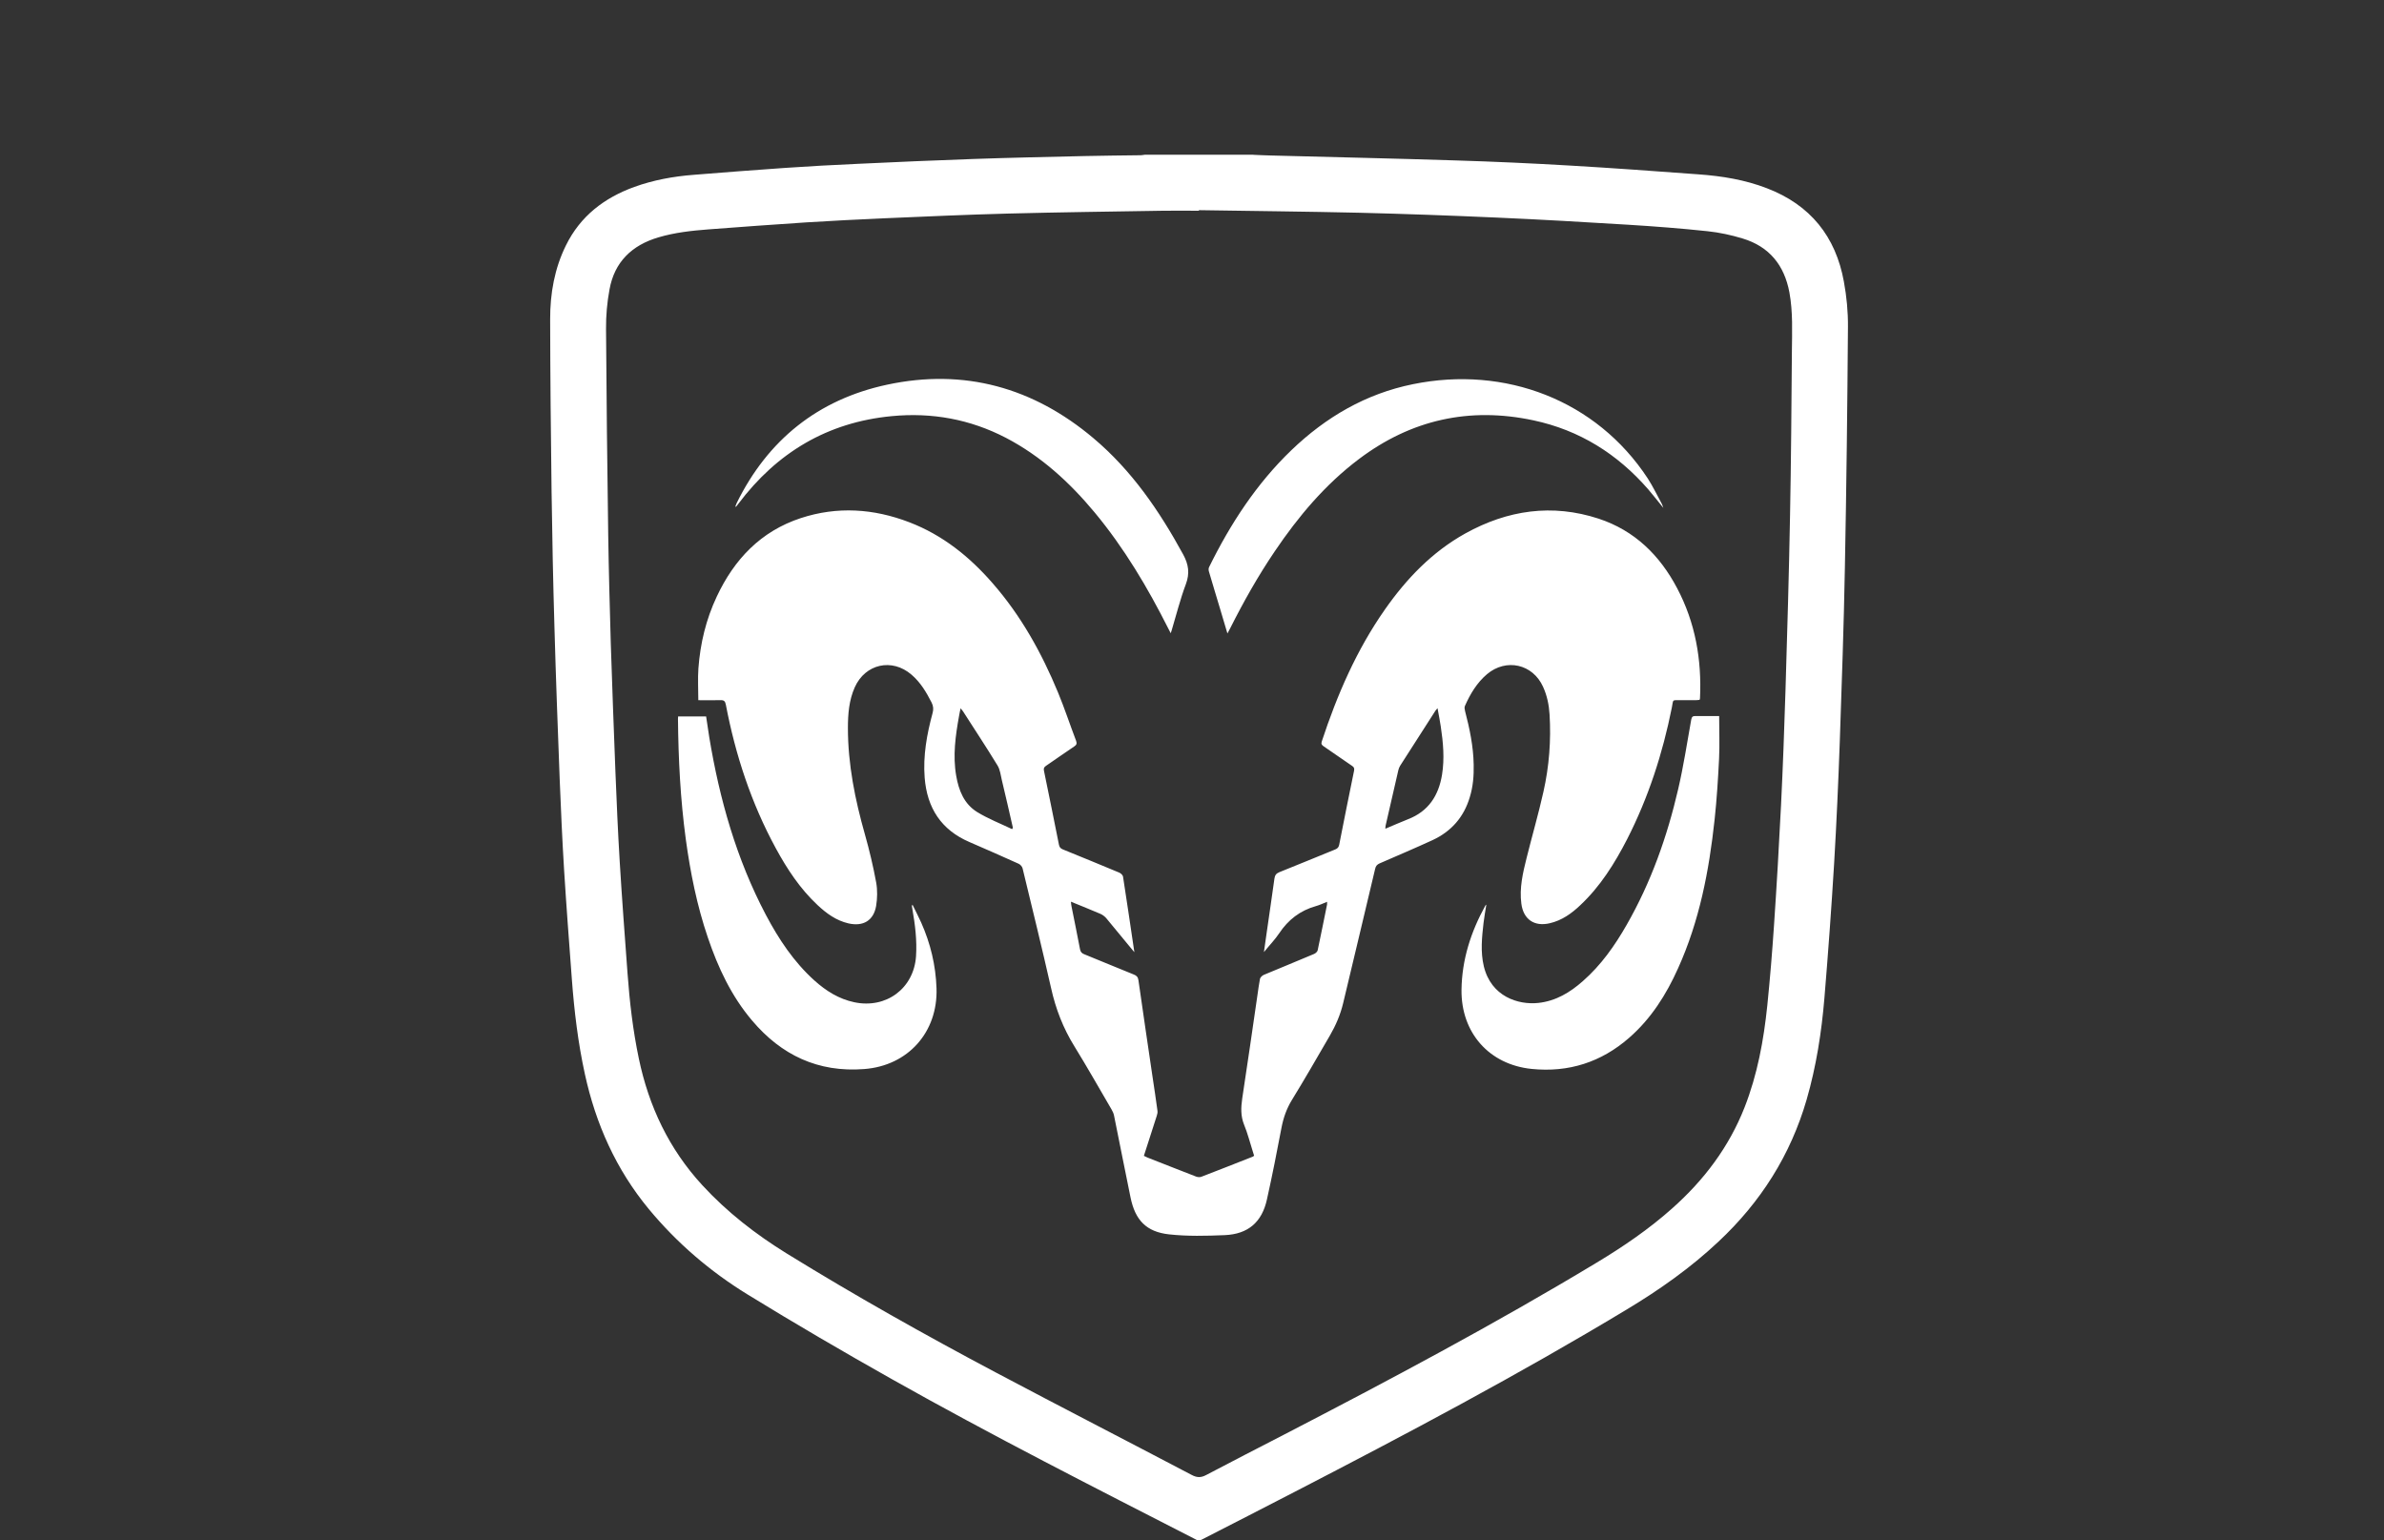 <svg width="130" height="84" viewBox="0 0 130 84" fill="none" xmlns="http://www.w3.org/2000/svg">
<rect x="0" y="0" width="130" height="84" fill="#333333" stroke="none"/>
<path d="M68.348 8.442C68.663 8.455 68.975 8.473 69.29 8.479C72.655 8.568 76.027 8.641 79.391 8.749C81.459 8.812 83.521 8.906 85.585 9.027C87.936 9.164 90.279 9.334 92.627 9.508C93.897 9.599 95.147 9.802 96.346 10.264C98.72 11.172 100.102 12.902 100.547 15.356C100.698 16.17 100.777 17.007 100.769 17.834C100.737 22.205 100.687 26.573 100.602 30.941C100.544 34.106 100.433 37.272 100.324 40.435C100.245 42.643 100.147 44.853 100.017 47.056C99.869 49.518 99.689 51.975 99.485 54.432C99.329 56.298 99.04 58.149 98.519 59.955C97.64 62.992 96.01 65.557 93.701 67.717C92.185 69.142 90.49 70.337 88.706 71.41C82.809 74.967 76.723 78.188 70.6 81.354C68.904 82.228 67.21 83.102 65.516 83.966C65.441 84.002 65.325 84.01 65.256 83.976C59.681 81.12 54.096 78.285 48.638 75.211C45.986 73.718 43.354 72.182 40.763 70.589C38.725 69.337 36.917 67.788 35.381 65.935C33.592 63.772 32.486 61.291 31.893 58.569C31.519 56.863 31.313 55.133 31.183 53.395C31.035 51.41 30.884 49.426 30.76 47.439C30.659 45.801 30.588 44.16 30.521 42.522C30.416 39.758 30.312 36.997 30.235 34.233C30.161 31.752 30.111 29.271 30.077 26.793C30.037 23.664 30.005 20.533 30 17.406C29.997 16.01 30.235 14.645 30.863 13.377C31.644 11.789 32.946 10.789 34.59 10.193C35.633 9.817 36.713 9.62 37.819 9.534C39.482 9.4 41.147 9.271 42.812 9.156C44.138 9.064 45.469 8.993 46.798 8.933C48.881 8.836 50.973 8.741 53.061 8.67C55.086 8.599 57.119 8.557 59.149 8.51C60.174 8.486 61.193 8.479 62.217 8.465C62.286 8.463 62.36 8.444 62.434 8.437H68.348V8.442ZM65.378 11.458V11.492C64.719 11.492 64.068 11.482 63.414 11.492C60.587 11.539 57.768 11.573 54.943 11.647C52.714 11.705 50.488 11.807 48.262 11.902C46.83 11.965 45.393 12.038 43.963 12.127C42.19 12.243 40.413 12.374 38.64 12.508C37.716 12.579 36.798 12.679 35.903 12.944C34.45 13.374 33.505 14.29 33.237 15.784C33.105 16.49 33.041 17.22 33.047 17.934C33.071 21.682 33.113 25.433 33.166 29.179C33.195 31.148 33.251 33.12 33.306 35.088C33.383 37.427 33.468 39.769 33.56 42.108C33.624 43.735 33.695 45.357 33.793 46.982C33.915 49.003 34.069 51.027 34.217 53.048C34.331 54.618 34.511 56.18 34.836 57.726C35.379 60.325 36.477 62.653 38.293 64.627C39.646 66.1 41.215 67.315 42.912 68.363C46.618 70.649 50.419 72.786 54.271 74.828C57.834 76.716 61.418 78.558 64.989 80.435C65.277 80.587 65.497 80.585 65.775 80.435C67.173 79.698 68.573 78.981 69.976 78.256C75.754 75.264 81.501 72.211 87.073 68.851C88.529 67.974 89.927 67.019 91.192 65.89C92.921 64.352 94.278 62.554 95.128 60.396C95.832 58.603 96.176 56.726 96.372 54.823C96.52 53.369 96.64 51.907 96.738 50.444C96.886 48.261 97.013 46.074 97.121 43.892C97.222 41.824 97.299 39.75 97.362 37.684C97.458 34.5 97.553 31.311 97.611 28.124C97.669 25.142 97.688 22.157 97.712 19.173C97.722 18.097 97.773 17.018 97.577 15.947C97.301 14.466 96.484 13.445 95.02 13.004C94.4 12.815 93.752 12.676 93.106 12.608C91.674 12.456 90.236 12.345 88.796 12.256C86.403 12.109 84.013 11.97 81.615 11.865C79.127 11.755 76.633 11.663 74.145 11.602C71.215 11.534 68.298 11.508 65.38 11.461L65.378 11.458ZM38.079 38.175C38.079 37.579 38.044 37.015 38.084 36.451C38.185 35.086 38.5 33.773 39.085 32.534C40.038 30.502 41.483 28.972 43.669 28.253C45.657 27.602 47.64 27.733 49.583 28.479C51.404 29.177 52.87 30.358 54.13 31.807C55.679 33.579 56.801 35.605 57.694 37.761C58.053 38.629 58.347 39.525 58.681 40.401C58.734 40.548 58.705 40.622 58.578 40.706C58.061 41.052 57.553 41.412 57.037 41.764C56.928 41.837 56.902 41.905 56.928 42.034C57.206 43.375 57.476 44.719 57.744 46.061C57.77 46.195 57.828 46.271 57.964 46.323C58.99 46.738 60.012 47.161 61.034 47.586C61.121 47.623 61.222 47.72 61.238 47.798C61.447 49.15 61.648 50.505 61.857 51.925C61.751 51.796 61.68 51.715 61.614 51.634C61.182 51.109 60.751 50.581 60.314 50.059C60.229 49.967 60.118 49.883 60.002 49.833C59.483 49.61 58.959 49.402 58.398 49.171C58.408 49.276 58.413 49.35 58.429 49.421C58.583 50.203 58.747 50.98 58.893 51.76C58.922 51.912 58.988 51.985 59.126 52.038C60.028 52.405 60.928 52.781 61.834 53.146C61.987 53.206 62.056 53.287 62.08 53.458C62.328 55.212 62.59 56.962 62.847 58.716C62.937 59.335 63.038 59.955 63.117 60.574C63.133 60.666 63.104 60.763 63.078 60.85C62.847 61.575 62.617 62.291 62.376 63.031C62.448 63.066 62.511 63.097 62.577 63.126C63.459 63.47 64.338 63.822 65.219 64.16C65.306 64.194 65.425 64.205 65.508 64.173C66.445 63.814 67.379 63.444 68.314 63.076C68.335 63.068 68.35 63.052 68.388 63.026C68.361 62.942 68.335 62.855 68.308 62.769C68.152 62.286 68.033 61.798 67.84 61.333C67.649 60.858 67.668 60.393 67.739 59.902C68.028 58.023 68.295 56.141 68.57 54.259C68.615 53.962 68.65 53.663 68.708 53.374C68.732 53.293 68.83 53.198 68.917 53.161C69.828 52.778 70.746 52.408 71.659 52.02C71.741 51.985 71.834 51.901 71.853 51.82C72.03 50.988 72.197 50.151 72.366 49.318C72.369 49.284 72.366 49.245 72.366 49.177C72.152 49.263 71.964 49.355 71.763 49.41C70.894 49.654 70.246 50.158 69.754 50.896C69.523 51.242 69.227 51.544 68.922 51.92C68.975 51.516 69.023 51.174 69.076 50.836C69.213 49.864 69.362 48.891 69.494 47.917C69.52 47.741 69.579 47.638 69.756 47.565C70.781 47.158 71.792 46.733 72.814 46.321C72.935 46.271 72.996 46.205 73.025 46.074C73.29 44.725 73.56 43.375 73.838 42.026C73.864 41.89 73.827 41.829 73.727 41.764C73.21 41.412 72.7 41.052 72.186 40.703C72.083 40.635 72.03 40.575 72.075 40.438C72.914 37.892 73.97 35.448 75.519 33.238C76.694 31.56 78.092 30.098 79.905 29.09C82.208 27.814 84.635 27.455 87.174 28.284C89.138 28.93 90.512 30.285 91.454 32.075C92.447 33.954 92.801 35.975 92.701 38.083C92.701 38.102 92.69 38.123 92.68 38.165C92.611 38.173 92.539 38.181 92.471 38.181C92.195 38.181 91.928 38.181 91.653 38.181C91.142 38.188 91.263 38.123 91.165 38.59C90.665 41.089 89.887 43.493 88.725 45.769C88.047 47.084 87.266 48.339 86.173 49.363C85.697 49.817 85.167 50.195 84.508 50.347C83.664 50.544 83.071 50.135 82.96 49.282C82.846 48.423 83.042 47.599 83.248 46.777C83.547 45.575 83.894 44.386 84.164 43.176C84.476 41.79 84.585 40.38 84.498 38.96C84.466 38.44 84.363 37.936 84.145 37.456C83.587 36.212 82.134 35.881 81.085 36.766C80.532 37.236 80.17 37.847 79.881 38.501C79.847 38.574 79.868 38.684 79.889 38.771C80.138 39.729 80.344 40.7 80.36 41.698C80.374 42.299 80.326 42.895 80.148 43.472C79.826 44.557 79.14 45.342 78.11 45.817C77.157 46.255 76.194 46.664 75.233 47.082C75.09 47.145 75.021 47.226 74.987 47.379C74.41 49.825 73.822 52.272 73.24 54.715C73.091 55.335 72.84 55.918 72.52 56.469C71.839 57.642 71.162 58.821 70.45 59.981C70.159 60.454 69.984 60.955 69.88 61.498C69.634 62.798 69.378 64.1 69.089 65.397C68.819 66.643 68.065 67.3 66.784 67.355C65.772 67.397 64.748 67.423 63.75 67.313C62.498 67.176 61.9 66.528 61.648 65.299C61.341 63.814 61.053 62.325 60.751 60.845C60.73 60.727 60.674 60.603 60.613 60.501C59.944 59.356 59.29 58.199 58.591 57.065C57.974 56.07 57.566 55.015 57.315 53.878C56.82 51.694 56.288 49.526 55.761 47.35C55.737 47.255 55.642 47.15 55.552 47.105C54.665 46.706 53.773 46.31 52.876 45.924C51.319 45.26 50.552 44.055 50.422 42.409C50.329 41.205 50.541 40.042 50.853 38.889C50.912 38.677 50.898 38.503 50.798 38.306C50.509 37.742 50.192 37.207 49.702 36.789C48.641 35.876 47.187 36.201 46.613 37.474C46.295 38.183 46.237 38.942 46.237 39.698C46.237 41.682 46.626 43.606 47.166 45.51C47.41 46.37 47.616 47.242 47.778 48.124C47.852 48.536 47.844 48.988 47.775 49.405C47.637 50.203 47.068 50.536 46.269 50.355C45.599 50.2 45.072 49.815 44.583 49.358C43.63 48.468 42.923 47.394 42.306 46.26C40.964 43.795 40.104 41.168 39.58 38.425C39.545 38.236 39.474 38.173 39.283 38.181C38.881 38.194 38.486 38.183 38.074 38.183L38.079 38.175ZM75.54 45.194C75.969 45.016 76.371 44.835 76.779 44.675C77.896 44.244 78.449 43.383 78.634 42.249C78.777 41.367 78.698 40.493 78.566 39.619C78.52 39.299 78.454 38.981 78.388 38.619C78.333 38.69 78.298 38.719 78.277 38.753C77.634 39.753 76.99 40.753 76.35 41.758C76.305 41.829 76.273 41.916 76.252 42C76.019 43.008 75.794 44.013 75.558 45.021C75.548 45.069 75.548 45.118 75.543 45.197L75.54 45.194ZM55.189 45.215C55.205 45.189 55.221 45.166 55.234 45.142C55.036 44.281 54.843 43.415 54.633 42.551C54.567 42.276 54.538 41.974 54.395 41.743C53.786 40.745 53.141 39.771 52.511 38.787C52.476 38.737 52.439 38.695 52.381 38.624C52.349 38.789 52.317 38.91 52.299 39.034C52.103 40.118 51.949 41.21 52.143 42.312C52.28 43.108 52.574 43.843 53.283 44.281C53.884 44.651 54.551 44.908 55.189 45.215ZM49.758 49.334C49.924 49.678 50.091 49.99 50.234 50.313C50.74 51.45 51.026 52.639 51.068 53.889C51.15 56.285 49.514 58.12 47.121 58.298C44.612 58.493 42.605 57.537 41.014 55.655C39.881 54.322 39.154 52.765 38.598 51.124C38.005 49.381 37.645 47.583 37.396 45.761C37.102 43.58 36.991 41.391 36.97 39.199C36.97 39.165 36.972 39.126 36.978 39.07H38.505C38.56 39.446 38.614 39.824 38.677 40.207C39.236 43.58 40.157 46.846 41.764 49.891C42.465 51.216 43.285 52.455 44.413 53.471C45.041 54.035 45.745 54.479 46.586 54.655C48.325 55.023 49.832 53.899 49.951 52.148C50.009 51.277 49.901 50.418 49.75 49.562C49.739 49.51 49.734 49.46 49.726 49.41C49.723 49.397 49.734 49.384 49.758 49.334ZM93.746 39.047C93.746 39.847 93.778 40.611 93.741 41.375C93.686 42.48 93.617 43.588 93.498 44.691C93.198 47.483 92.672 50.224 91.504 52.807C90.861 54.24 90.035 55.55 88.834 56.597C87.311 57.926 85.538 58.495 83.518 58.291C81.205 58.054 79.672 56.322 79.696 53.98C79.717 52.334 80.207 50.815 80.998 49.381C81.009 49.371 81.014 49.36 81.051 49.331C80.998 49.678 80.935 50.001 80.898 50.326C80.808 51.117 80.725 51.907 80.913 52.694C81.311 54.348 82.79 54.81 83.886 54.692C84.842 54.589 85.62 54.117 86.316 53.5C87.309 52.629 88.055 51.568 88.704 50.431C90.03 48.114 90.911 45.625 91.51 43.039C91.803 41.782 91.997 40.506 92.224 39.238C92.256 39.099 92.296 39.044 92.447 39.047C92.886 39.055 93.326 39.047 93.744 39.047H93.746ZM40.096 27.625C40.122 27.562 40.146 27.494 40.173 27.431C41.869 23.99 44.601 21.787 48.368 20.979C52.579 20.076 56.346 21.131 59.623 23.893C61.714 25.654 63.218 27.856 64.515 30.229C64.819 30.786 64.885 31.269 64.663 31.862C64.356 32.681 64.144 33.532 63.893 34.369C63.882 34.408 63.866 34.448 63.84 34.532C63.784 34.427 63.75 34.358 63.715 34.29C62.583 32.041 61.304 29.886 59.687 27.94C58.324 26.3 56.767 24.877 54.856 23.877C52.9 22.861 50.822 22.483 48.627 22.693C45.107 23.029 42.359 24.688 40.263 27.473C40.22 27.528 40.175 27.581 40.133 27.639C40.122 27.631 40.112 27.625 40.101 27.617L40.096 27.625ZM66.932 34.545C66.789 34.067 66.662 33.642 66.537 33.219C66.334 32.534 66.122 31.852 65.923 31.166C65.899 31.09 65.897 30.991 65.934 30.922C67.093 28.568 68.509 26.389 70.415 24.554C72.292 22.751 74.471 21.472 77.051 20.95C82.076 19.926 87.049 21.822 89.847 26.082C90.136 26.528 90.364 27.011 90.62 27.478C90.647 27.523 90.657 27.583 90.702 27.696C90.398 27.326 90.146 26.993 89.874 26.68C88.198 24.756 86.136 23.457 83.614 22.921C80.122 22.178 76.948 22.89 74.105 25.032C72.258 26.423 70.796 28.166 69.51 30.069C68.599 31.413 67.805 32.825 67.077 34.272C67.038 34.343 66.998 34.414 66.932 34.545Z" fill="white"/>
</svg>
